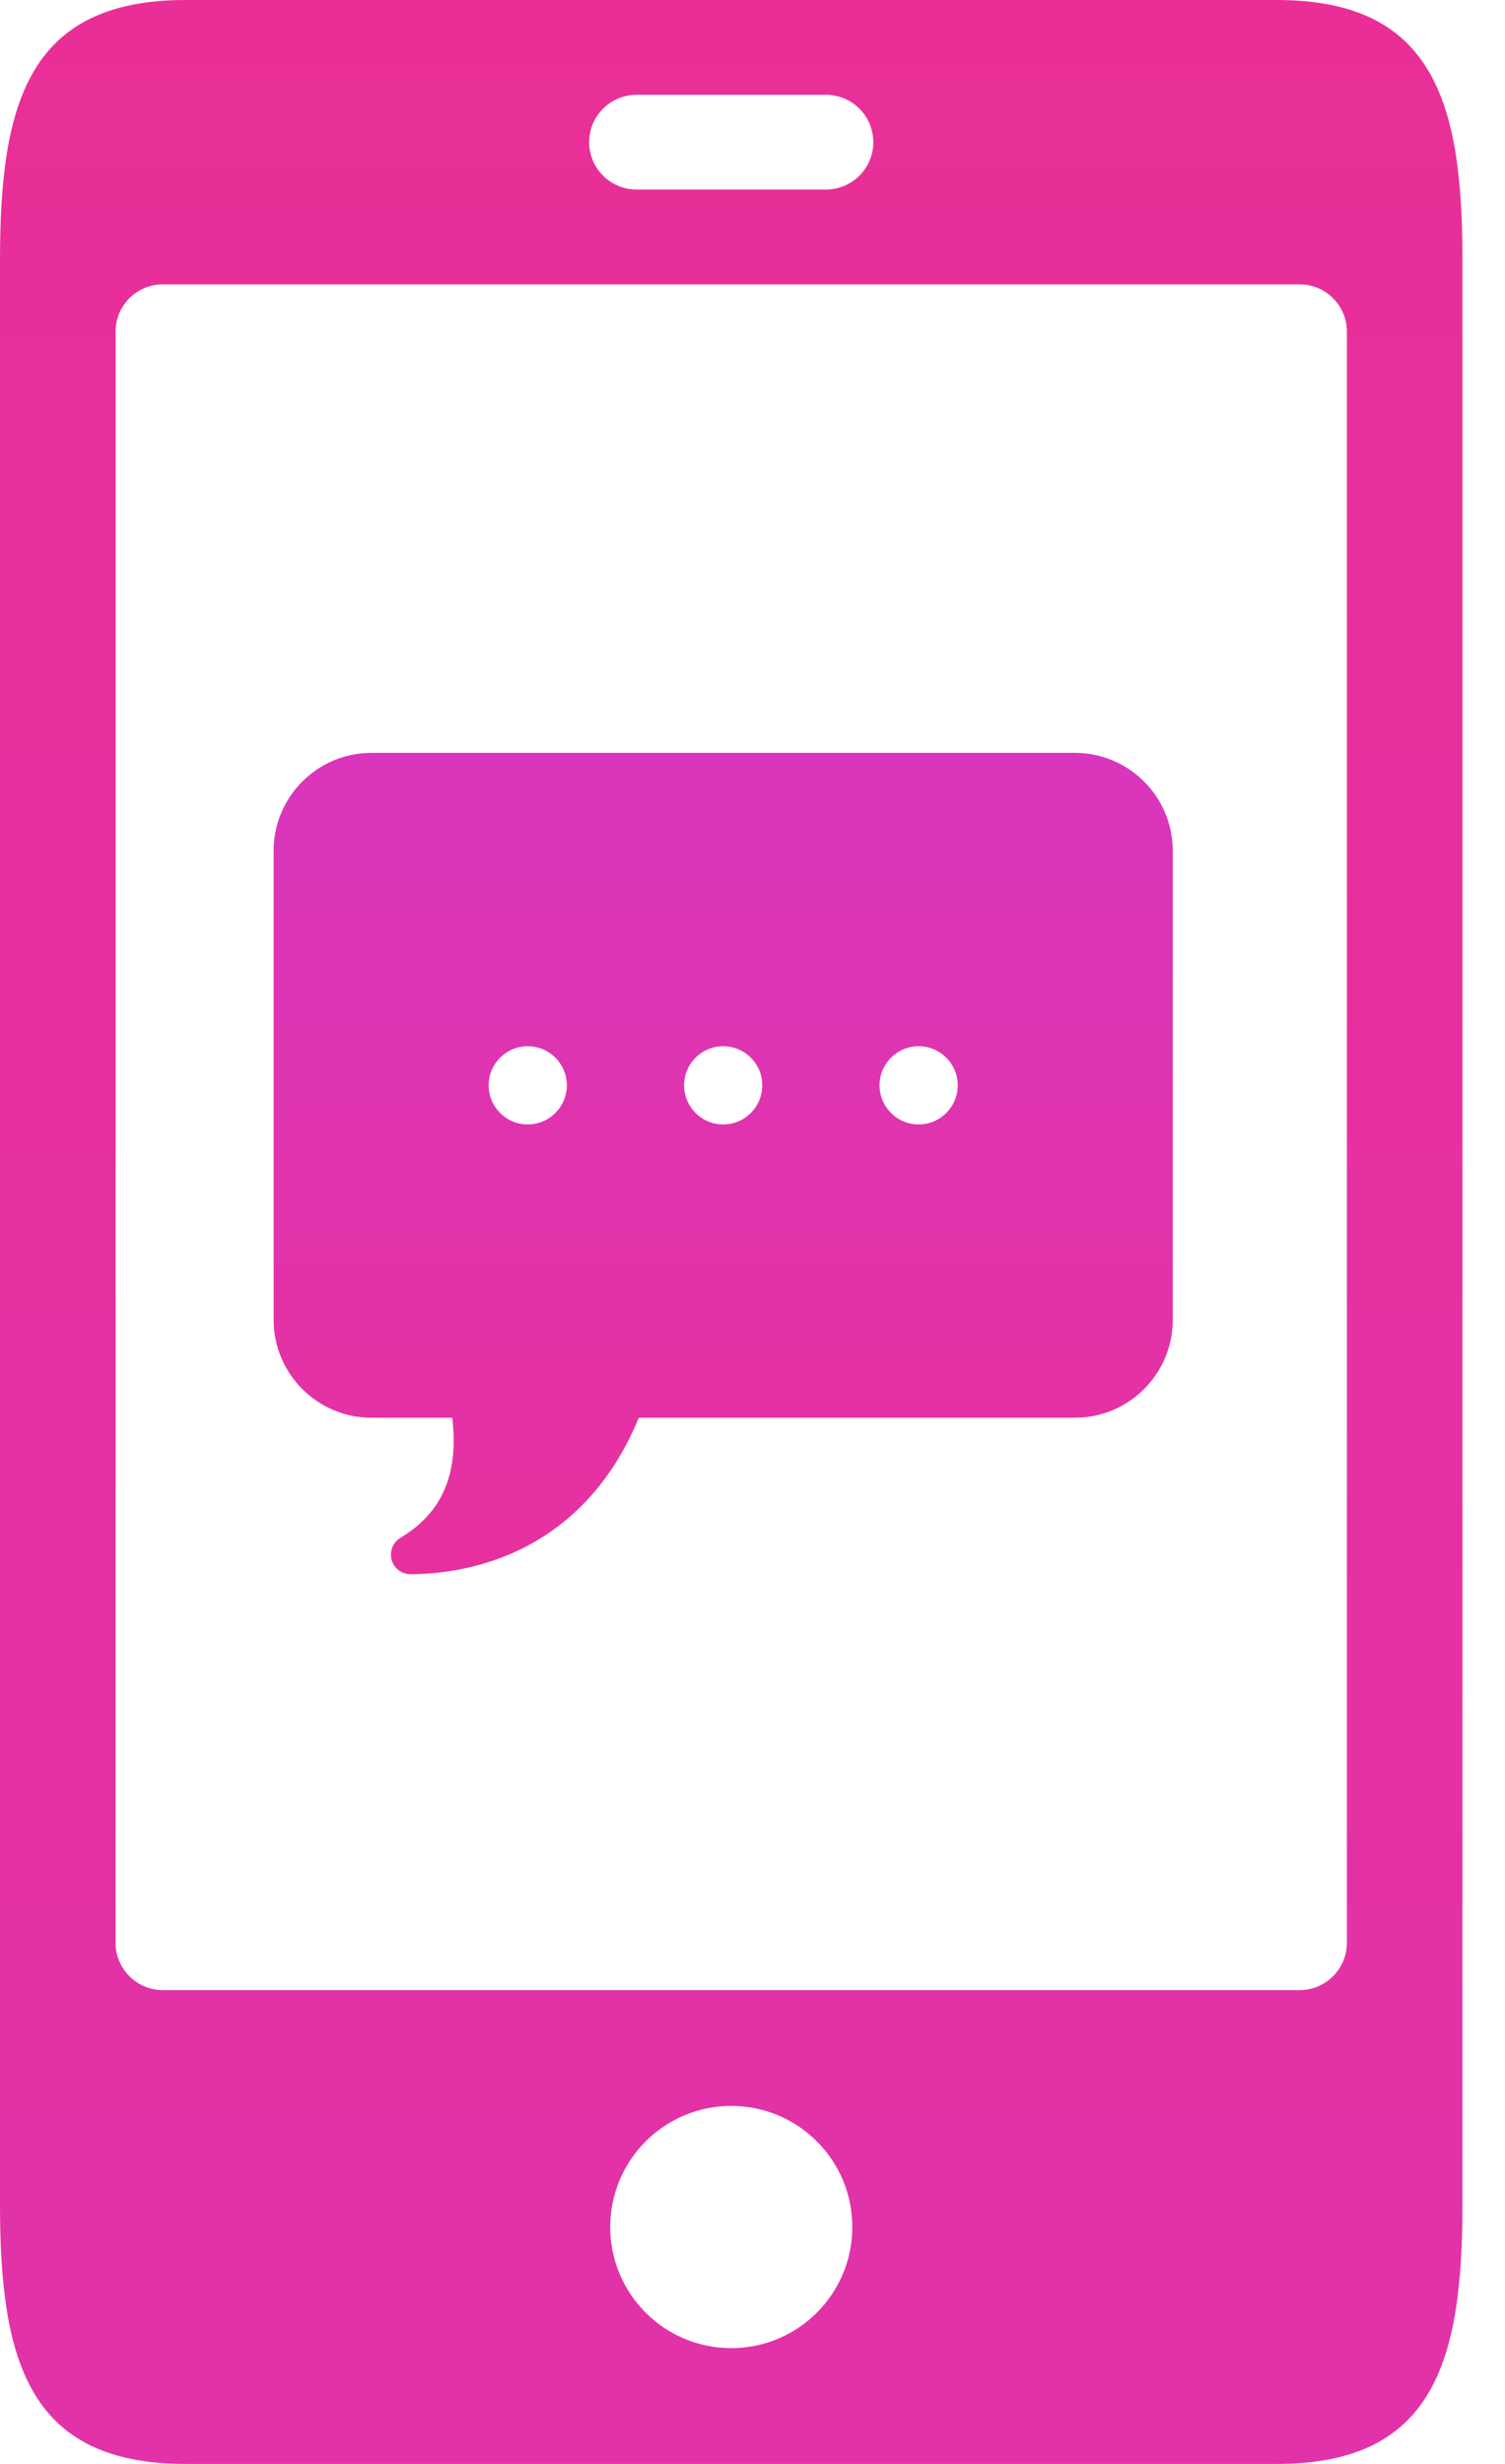 <svg xmlns="http://www.w3.org/2000/svg" width="22" height="36" viewBox="0 0 22 36">
  <defs>
    <linearGradient id="a" x1="50%" x2="50%" y1="0%" y2="216.35%">
      <stop stop-color="#E92F97" offset="0%"/>
      <stop stop-color="#D936BE" offset="100%"/>
    </linearGradient>
    <linearGradient id="b" x1="50%" x2="50%" y1="176.31%" y2="0%">
      <stop stop-color="#F22C85" offset="0%"/>
      <stop stop-color="#D936BD" offset="100%"/>
    </linearGradient>
  </defs>
  <g fill="none">
    <path fill="url(#a)" d="M18.665,0 L2.714,0 C0.42,0 0,1.501 0,3.794 L0,32.206 C0,34.499 0.42,36 2.714,36 L18.665,36 C20.959,36 21.378,34.499 21.378,32.206 L21.378,3.794 C21.378,1.501 20.959,0 18.665,0 Z M9.305,1.385 L12.074,1.385 C12.456,1.385 12.766,1.695 12.766,2.077 C12.766,2.459 12.456,2.769 12.074,2.769 L9.305,2.769 C8.922,2.769 8.612,2.459 8.612,2.077 C8.612,1.695 8.922,1.385 9.305,1.385 Z M10.689,34.308 C9.712,34.308 8.92,33.516 8.92,32.538 C8.92,31.561 9.712,30.769 10.689,30.769 C11.667,30.769 12.459,31.561 12.459,32.538 C12.459,33.516 11.667,34.308 10.689,34.308 Z M19.689,28.385 C19.689,28.767 19.379,29.077 18.997,29.077 L2.382,29.077 C1.999,29.077 1.689,28.767 1.689,28.385 L1.689,4.846 C1.689,4.464 1.999,4.154 2.382,4.154 L18.997,4.154 C19.379,4.154 19.689,4.464 19.689,4.846 L19.689,28.385 Z"/>
    <path fill="url(#b)" d="M15.714,11 L5.429,11 C4.641,11 4,11.641 4,12.429 L4,19.286 C4,20.073 4.641,20.714 5.429,20.714 L6.611,20.714 C6.708,21.541 6.464,22.103 5.853,22.469 C5.743,22.535 5.691,22.667 5.725,22.791 C5.759,22.914 5.871,23 6,23 C6.731,23 8.488,22.773 9.338,20.714 L15.714,20.714 C16.502,20.714 17.143,20.073 17.143,19.286 L17.143,12.429 C17.143,11.641 16.502,11 15.714,11 Z M7.714,16.429 C7.399,16.429 7.143,16.173 7.143,15.857 C7.143,15.542 7.399,15.286 7.714,15.286 C8.03,15.286 8.286,15.542 8.286,15.857 C8.286,16.173 8.03,16.429 7.714,16.429 Z M10.571,16.429 C10.256,16.429 10,16.173 10,15.857 C10,15.542 10.256,15.286 10.571,15.286 C10.887,15.286 11.143,15.542 11.143,15.857 C11.143,16.173 10.887,16.429 10.571,16.429 Z M13.429,16.429 C13.113,16.429 12.857,16.173 12.857,15.857 C12.857,15.542 13.113,15.286 13.429,15.286 C13.744,15.286 14,15.542 14,15.857 C14,16.173 13.744,16.429 13.429,16.429 Z"/>
  </g>
</svg>
